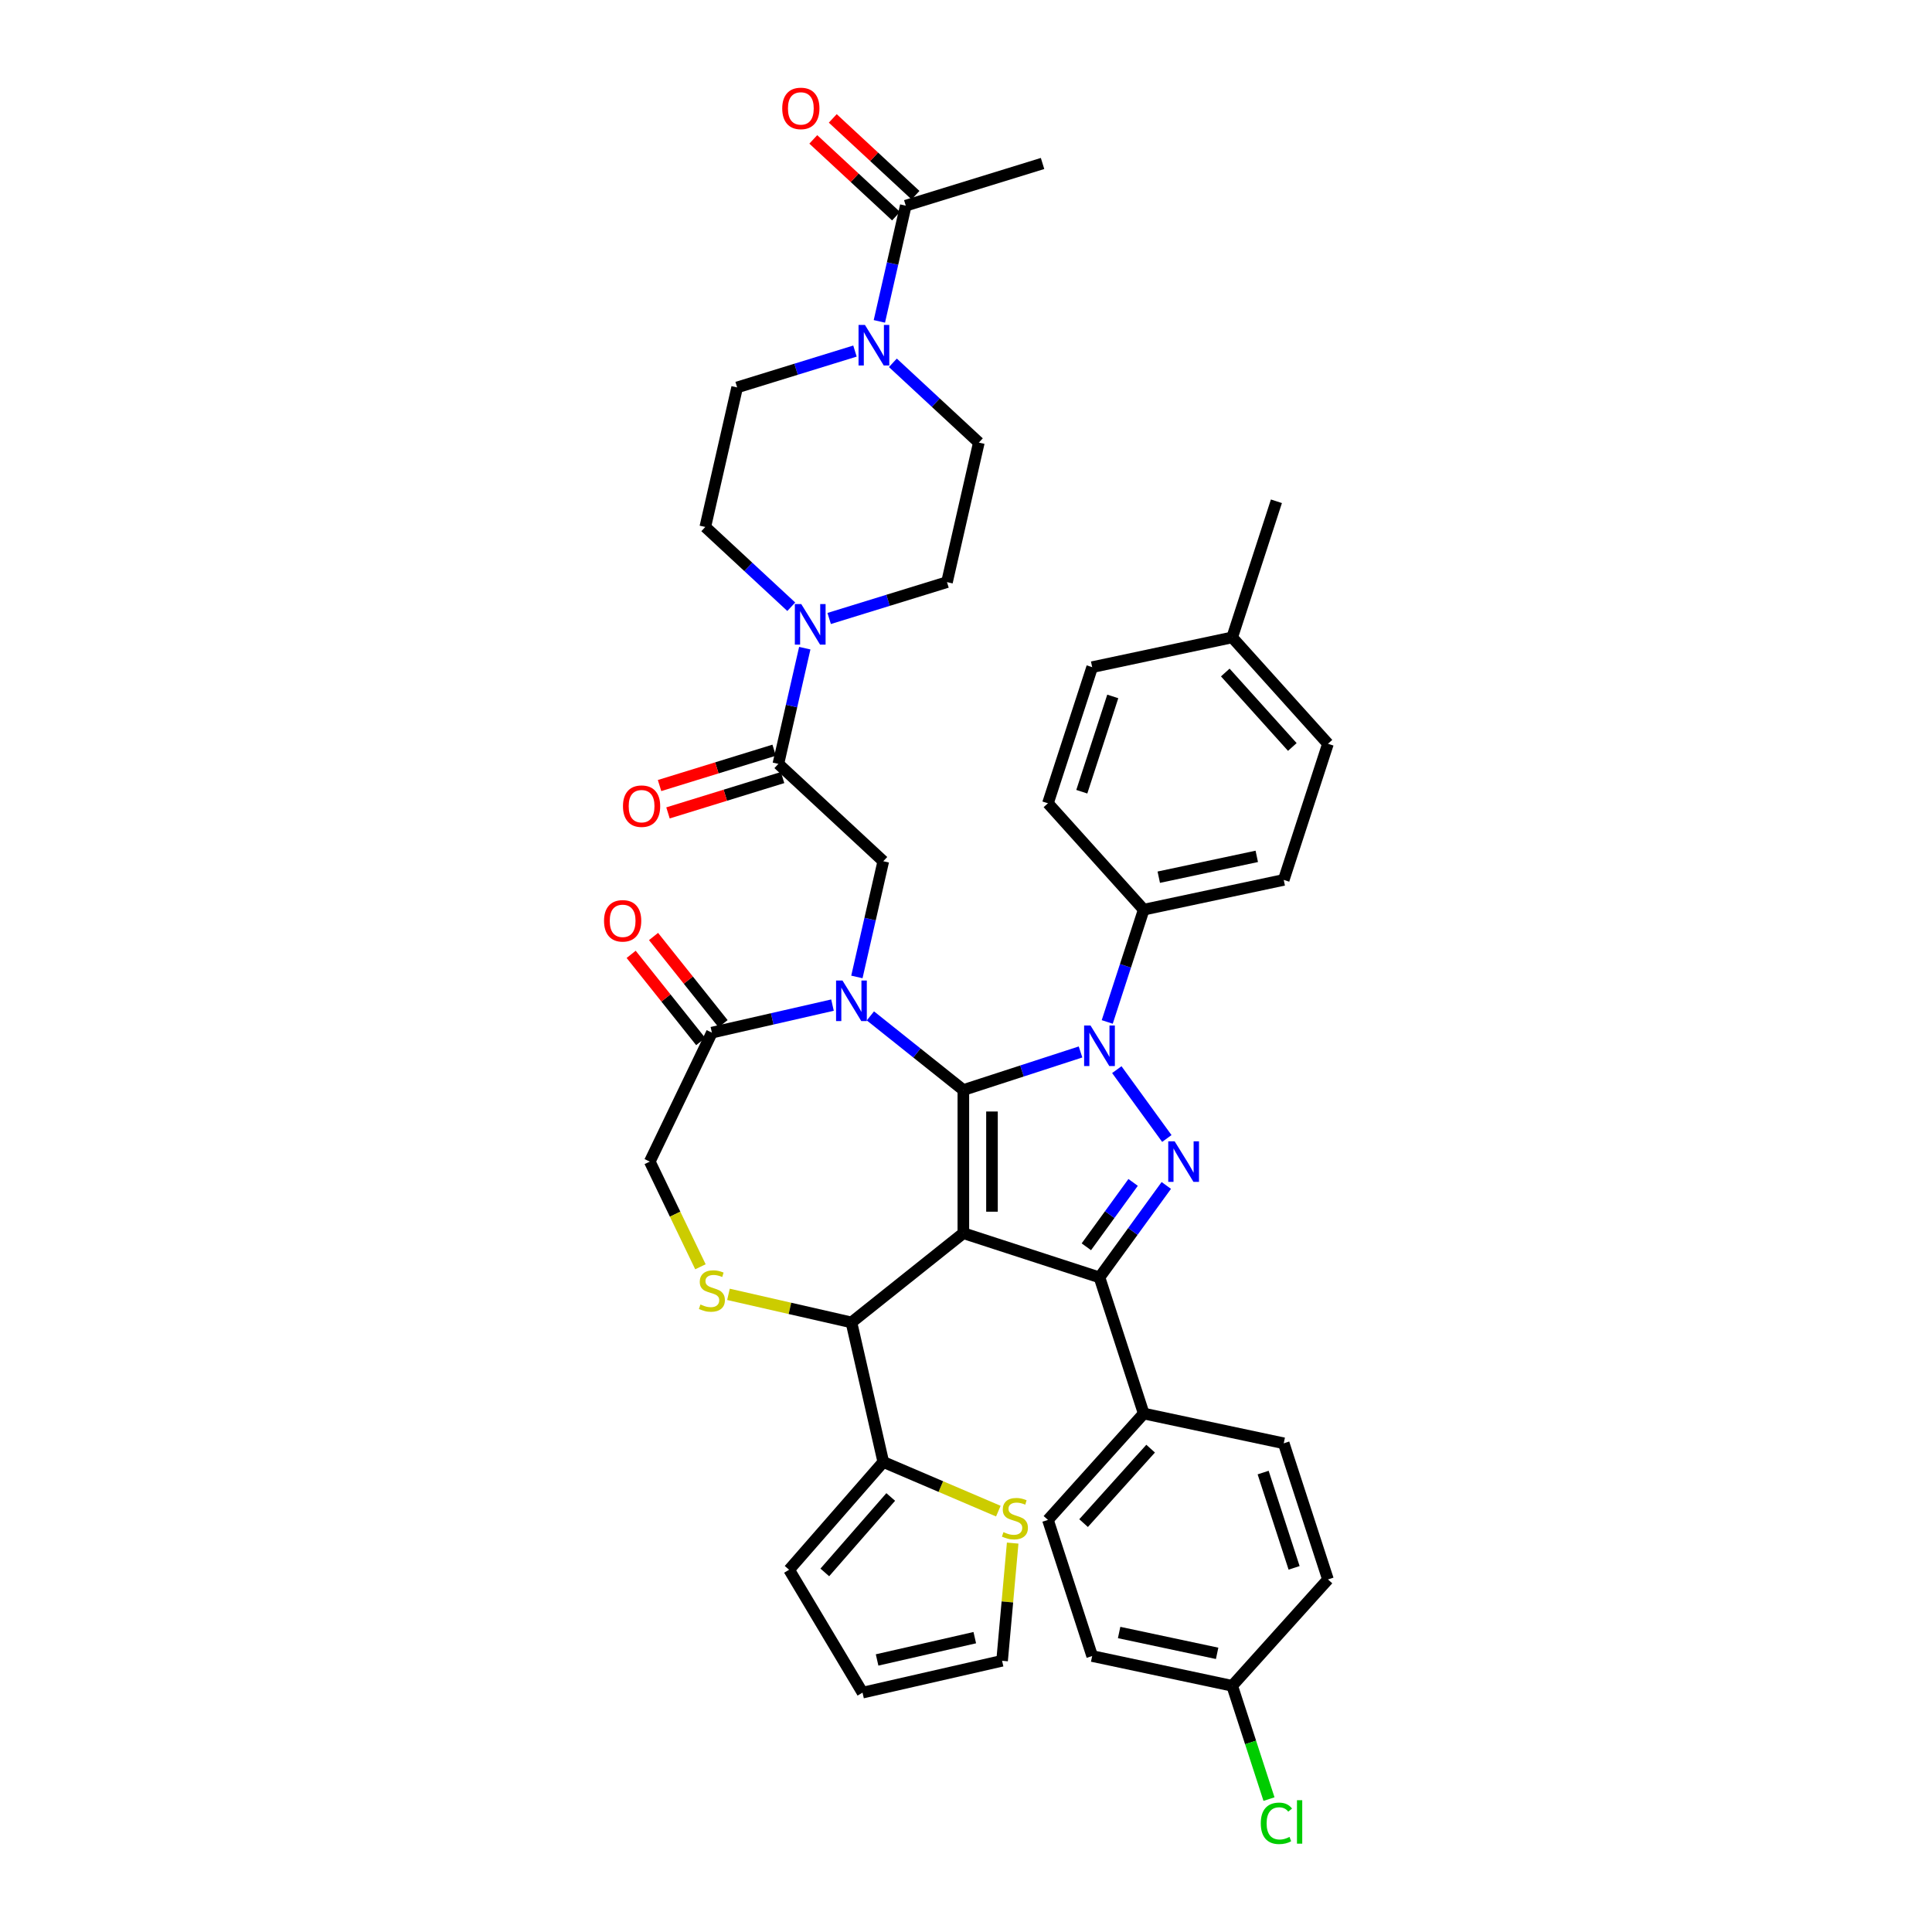 <?xml version='1.0' encoding='iso-8859-1'?>
<svg version='1.1' baseProfile='full'
              xmlns='http://www.w3.org/2000/svg'
                      xmlns:rdkit='http://www.rdkit.org/xml'
                      xmlns:xlink='http://www.w3.org/1999/xlink'
                  xml:space='preserve'
width='1000px' height='1000px' viewBox='0 0 1000 1000'>
<!-- END OF HEADER -->
<rect style='opacity:1.0;fill:#FFFFFF;stroke:none' width='1000' height='1000' x='0' y='0'> </rect>
<path class='bond-0' d='M 402.88,395.381 L 409.715,365.437' style='fill:none;fill-rule:evenodd;stroke:#000000;stroke-width:6px;stroke-linecap:butt;stroke-linejoin:miter;stroke-opacity:1' />
<path class='bond-0' d='M 409.715,365.437 L 416.549,335.493' style='fill:none;fill-rule:evenodd;stroke:#0000FF;stroke-width:6px;stroke-linecap:butt;stroke-linejoin:miter;stroke-opacity:1' />
<path class='bond-1' d='M 400.697,388.302 L 371.04,397.45' style='fill:none;fill-rule:evenodd;stroke:#000000;stroke-width:6px;stroke-linecap:butt;stroke-linejoin:miter;stroke-opacity:1' />
<path class='bond-1' d='M 371.04,397.45 L 341.383,406.597' style='fill:none;fill-rule:evenodd;stroke:#FF0000;stroke-width:6px;stroke-linecap:butt;stroke-linejoin:miter;stroke-opacity:1' />
<path class='bond-1' d='M 405.064,402.461 L 375.408,411.609' style='fill:none;fill-rule:evenodd;stroke:#000000;stroke-width:6px;stroke-linecap:butt;stroke-linejoin:miter;stroke-opacity:1' />
<path class='bond-1' d='M 375.408,411.609 L 345.751,420.757' style='fill:none;fill-rule:evenodd;stroke:#FF0000;stroke-width:6px;stroke-linecap:butt;stroke-linejoin:miter;stroke-opacity:1' />
<path class='bond-2' d='M 402.88,395.381 L 457.191,445.774' style='fill:none;fill-rule:evenodd;stroke:#000000;stroke-width:6px;stroke-linecap:butt;stroke-linejoin:miter;stroke-opacity:1' />
<path class='bond-3' d='M 455.156,166.345 L 461.991,136.401' style='fill:none;fill-rule:evenodd;stroke:#0000FF;stroke-width:6px;stroke-linecap:butt;stroke-linejoin:miter;stroke-opacity:1' />
<path class='bond-3' d='M 461.991,136.401 L 468.825,106.457' style='fill:none;fill-rule:evenodd;stroke:#000000;stroke-width:6px;stroke-linecap:butt;stroke-linejoin:miter;stroke-opacity:1' />
<path class='bond-4' d='M 442.53,181.714 L 412.036,191.12' style='fill:none;fill-rule:evenodd;stroke:#0000FF;stroke-width:6px;stroke-linecap:butt;stroke-linejoin:miter;stroke-opacity:1' />
<path class='bond-4' d='M 412.036,191.12 L 381.542,200.526' style='fill:none;fill-rule:evenodd;stroke:#000000;stroke-width:6px;stroke-linecap:butt;stroke-linejoin:miter;stroke-opacity:1' />
<path class='bond-5' d='M 462.149,187.79 L 484.399,208.436' style='fill:none;fill-rule:evenodd;stroke:#0000FF;stroke-width:6px;stroke-linecap:butt;stroke-linejoin:miter;stroke-opacity:1' />
<path class='bond-5' d='M 484.399,208.436 L 506.65,229.081' style='fill:none;fill-rule:evenodd;stroke:#000000;stroke-width:6px;stroke-linecap:butt;stroke-linejoin:miter;stroke-opacity:1' />
<path class='bond-6' d='M 409.557,314.049 L 387.307,293.403' style='fill:none;fill-rule:evenodd;stroke:#0000FF;stroke-width:6px;stroke-linecap:butt;stroke-linejoin:miter;stroke-opacity:1' />
<path class='bond-6' d='M 387.307,293.403 L 365.056,272.757' style='fill:none;fill-rule:evenodd;stroke:#000000;stroke-width:6px;stroke-linecap:butt;stroke-linejoin:miter;stroke-opacity:1' />
<path class='bond-7' d='M 429.176,320.125 L 459.67,310.718' style='fill:none;fill-rule:evenodd;stroke:#0000FF;stroke-width:6px;stroke-linecap:butt;stroke-linejoin:miter;stroke-opacity:1' />
<path class='bond-7' d='M 459.67,310.718 L 490.164,301.312' style='fill:none;fill-rule:evenodd;stroke:#000000;stroke-width:6px;stroke-linecap:butt;stroke-linejoin:miter;stroke-opacity:1' />
<path class='bond-8' d='M 473.865,101.026 L 452.451,81.157' style='fill:none;fill-rule:evenodd;stroke:#000000;stroke-width:6px;stroke-linecap:butt;stroke-linejoin:miter;stroke-opacity:1' />
<path class='bond-8' d='M 452.451,81.157 L 431.038,61.288' style='fill:none;fill-rule:evenodd;stroke:#FF0000;stroke-width:6px;stroke-linecap:butt;stroke-linejoin:miter;stroke-opacity:1' />
<path class='bond-8' d='M 463.786,111.888 L 442.373,92.019' style='fill:none;fill-rule:evenodd;stroke:#000000;stroke-width:6px;stroke-linecap:butt;stroke-linejoin:miter;stroke-opacity:1' />
<path class='bond-8' d='M 442.373,92.019 L 420.959,72.15' style='fill:none;fill-rule:evenodd;stroke:#FF0000;stroke-width:6px;stroke-linecap:butt;stroke-linejoin:miter;stroke-opacity:1' />
<path class='bond-9' d='M 468.825,106.457 L 539.623,84.619' style='fill:none;fill-rule:evenodd;stroke:#000000;stroke-width:6px;stroke-linecap:butt;stroke-linejoin:miter;stroke-opacity:1' />
<path class='bond-10' d='M 573.103,528.961 L 582.545,499.902' style='fill:none;fill-rule:evenodd;stroke:#0000FF;stroke-width:6px;stroke-linecap:butt;stroke-linejoin:miter;stroke-opacity:1' />
<path class='bond-10' d='M 582.545,499.902 L 591.987,470.842' style='fill:none;fill-rule:evenodd;stroke:#000000;stroke-width:6px;stroke-linecap:butt;stroke-linejoin:miter;stroke-opacity:1' />
<path class='bond-11' d='M 559.283,544.492 L 528.956,554.345' style='fill:none;fill-rule:evenodd;stroke:#0000FF;stroke-width:6px;stroke-linecap:butt;stroke-linejoin:miter;stroke-opacity:1' />
<path class='bond-11' d='M 528.956,554.345 L 498.63,564.199' style='fill:none;fill-rule:evenodd;stroke:#000000;stroke-width:6px;stroke-linecap:butt;stroke-linejoin:miter;stroke-opacity:1' />
<path class='bond-12' d='M 578.06,553.647 L 603.95,589.282' style='fill:none;fill-rule:evenodd;stroke:#0000FF;stroke-width:6px;stroke-linecap:butt;stroke-linejoin:miter;stroke-opacity:1' />
<path class='bond-13' d='M 569.092,661.182 L 591.987,731.645' style='fill:none;fill-rule:evenodd;stroke:#000000;stroke-width:6px;stroke-linecap:butt;stroke-linejoin:miter;stroke-opacity:1' />
<path class='bond-14' d='M 569.092,661.182 L 498.63,638.288' style='fill:none;fill-rule:evenodd;stroke:#000000;stroke-width:6px;stroke-linecap:butt;stroke-linejoin:miter;stroke-opacity:1' />
<path class='bond-15' d='M 569.092,661.182 L 586.382,637.384' style='fill:none;fill-rule:evenodd;stroke:#000000;stroke-width:6px;stroke-linecap:butt;stroke-linejoin:miter;stroke-opacity:1' />
<path class='bond-15' d='M 586.382,637.384 L 603.673,613.586' style='fill:none;fill-rule:evenodd;stroke:#0000FF;stroke-width:6px;stroke-linecap:butt;stroke-linejoin:miter;stroke-opacity:1' />
<path class='bond-15' d='M 562.291,645.333 L 574.395,628.675' style='fill:none;fill-rule:evenodd;stroke:#000000;stroke-width:6px;stroke-linecap:butt;stroke-linejoin:miter;stroke-opacity:1' />
<path class='bond-15' d='M 574.395,628.675 L 586.498,612.016' style='fill:none;fill-rule:evenodd;stroke:#0000FF;stroke-width:6px;stroke-linecap:butt;stroke-linejoin:miter;stroke-opacity:1' />
<path class='bond-16' d='M 498.63,638.288 L 498.63,564.199' style='fill:none;fill-rule:evenodd;stroke:#000000;stroke-width:6px;stroke-linecap:butt;stroke-linejoin:miter;stroke-opacity:1' />
<path class='bond-16' d='M 513.447,627.174 L 513.447,575.312' style='fill:none;fill-rule:evenodd;stroke:#000000;stroke-width:6px;stroke-linecap:butt;stroke-linejoin:miter;stroke-opacity:1' />
<path class='bond-17' d='M 498.63,638.288 L 440.705,684.481' style='fill:none;fill-rule:evenodd;stroke:#000000;stroke-width:6px;stroke-linecap:butt;stroke-linejoin:miter;stroke-opacity:1' />
<path class='bond-18' d='M 498.63,564.199 L 474.572,545.014' style='fill:none;fill-rule:evenodd;stroke:#000000;stroke-width:6px;stroke-linecap:butt;stroke-linejoin:miter;stroke-opacity:1' />
<path class='bond-18' d='M 474.572,545.014 L 450.514,525.828' style='fill:none;fill-rule:evenodd;stroke:#0000FF;stroke-width:6px;stroke-linecap:butt;stroke-linejoin:miter;stroke-opacity:1' />
<path class='bond-19' d='M 430.896,520.244 L 399.685,527.368' style='fill:none;fill-rule:evenodd;stroke:#0000FF;stroke-width:6px;stroke-linecap:butt;stroke-linejoin:miter;stroke-opacity:1' />
<path class='bond-19' d='M 399.685,527.368 L 368.474,534.492' style='fill:none;fill-rule:evenodd;stroke:#000000;stroke-width:6px;stroke-linecap:butt;stroke-linejoin:miter;stroke-opacity:1' />
<path class='bond-20' d='M 443.522,505.662 L 450.357,475.718' style='fill:none;fill-rule:evenodd;stroke:#0000FF;stroke-width:6px;stroke-linecap:butt;stroke-linejoin:miter;stroke-opacity:1' />
<path class='bond-20' d='M 450.357,475.718 L 457.191,445.774' style='fill:none;fill-rule:evenodd;stroke:#000000;stroke-width:6px;stroke-linecap:butt;stroke-linejoin:miter;stroke-opacity:1' />
<path class='bond-21' d='M 368.474,534.492 L 336.328,601.243' style='fill:none;fill-rule:evenodd;stroke:#000000;stroke-width:6px;stroke-linecap:butt;stroke-linejoin:miter;stroke-opacity:1' />
<path class='bond-22' d='M 374.266,529.872 L 356.269,507.304' style='fill:none;fill-rule:evenodd;stroke:#000000;stroke-width:6px;stroke-linecap:butt;stroke-linejoin:miter;stroke-opacity:1' />
<path class='bond-22' d='M 356.269,507.304 L 338.271,484.735' style='fill:none;fill-rule:evenodd;stroke:#FF0000;stroke-width:6px;stroke-linecap:butt;stroke-linejoin:miter;stroke-opacity:1' />
<path class='bond-22' d='M 362.681,539.111 L 344.684,516.543' style='fill:none;fill-rule:evenodd;stroke:#000000;stroke-width:6px;stroke-linecap:butt;stroke-linejoin:miter;stroke-opacity:1' />
<path class='bond-22' d='M 344.684,516.543 L 326.686,493.974' style='fill:none;fill-rule:evenodd;stroke:#FF0000;stroke-width:6px;stroke-linecap:butt;stroke-linejoin:miter;stroke-opacity:1' />
<path class='bond-23' d='M 336.328,601.243 L 349.436,628.462' style='fill:none;fill-rule:evenodd;stroke:#000000;stroke-width:6px;stroke-linecap:butt;stroke-linejoin:miter;stroke-opacity:1' />
<path class='bond-23' d='M 349.436,628.462 L 362.544,655.681' style='fill:none;fill-rule:evenodd;stroke:#CCCC00;stroke-width:6px;stroke-linecap:butt;stroke-linejoin:miter;stroke-opacity:1' />
<path class='bond-24' d='M 377.053,669.953 L 408.879,677.217' style='fill:none;fill-rule:evenodd;stroke:#CCCC00;stroke-width:6px;stroke-linecap:butt;stroke-linejoin:miter;stroke-opacity:1' />
<path class='bond-24' d='M 408.879,677.217 L 440.705,684.481' style='fill:none;fill-rule:evenodd;stroke:#000000;stroke-width:6px;stroke-linecap:butt;stroke-linejoin:miter;stroke-opacity:1' />
<path class='bond-25' d='M 440.705,684.481 L 457.191,756.712' style='fill:none;fill-rule:evenodd;stroke:#000000;stroke-width:6px;stroke-linecap:butt;stroke-linejoin:miter;stroke-opacity:1' />
<path class='bond-26' d='M 516.738,782.164 L 486.965,769.438' style='fill:none;fill-rule:evenodd;stroke:#CCCC00;stroke-width:6px;stroke-linecap:butt;stroke-linejoin:miter;stroke-opacity:1' />
<path class='bond-26' d='M 486.965,769.438 L 457.191,756.712' style='fill:none;fill-rule:evenodd;stroke:#000000;stroke-width:6px;stroke-linecap:butt;stroke-linejoin:miter;stroke-opacity:1' />
<path class='bond-27' d='M 524.159,798.707 L 521.418,829.164' style='fill:none;fill-rule:evenodd;stroke:#CCCC00;stroke-width:6px;stroke-linecap:butt;stroke-linejoin:miter;stroke-opacity:1' />
<path class='bond-27' d='M 521.418,829.164 L 518.677,859.621' style='fill:none;fill-rule:evenodd;stroke:#000000;stroke-width:6px;stroke-linecap:butt;stroke-linejoin:miter;stroke-opacity:1' />
<path class='bond-28' d='M 457.191,756.712 L 408.445,812.506' style='fill:none;fill-rule:evenodd;stroke:#000000;stroke-width:6px;stroke-linecap:butt;stroke-linejoin:miter;stroke-opacity:1' />
<path class='bond-28' d='M 461.038,774.83 L 426.916,813.886' style='fill:none;fill-rule:evenodd;stroke:#000000;stroke-width:6px;stroke-linecap:butt;stroke-linejoin:miter;stroke-opacity:1' />
<path class='bond-29' d='M 518.677,859.621 L 446.445,876.107' style='fill:none;fill-rule:evenodd;stroke:#000000;stroke-width:6px;stroke-linecap:butt;stroke-linejoin:miter;stroke-opacity:1' />
<path class='bond-29' d='M 504.545,847.648 L 453.983,859.188' style='fill:none;fill-rule:evenodd;stroke:#000000;stroke-width:6px;stroke-linecap:butt;stroke-linejoin:miter;stroke-opacity:1' />
<path class='bond-30' d='M 591.987,470.842 L 664.456,455.438' style='fill:none;fill-rule:evenodd;stroke:#000000;stroke-width:6px;stroke-linecap:butt;stroke-linejoin:miter;stroke-opacity:1' />
<path class='bond-30' d='M 599.777,454.037 L 650.505,443.255' style='fill:none;fill-rule:evenodd;stroke:#000000;stroke-width:6px;stroke-linecap:butt;stroke-linejoin:miter;stroke-opacity:1' />
<path class='bond-31' d='M 591.987,470.842 L 542.412,415.783' style='fill:none;fill-rule:evenodd;stroke:#000000;stroke-width:6px;stroke-linecap:butt;stroke-linejoin:miter;stroke-opacity:1' />
<path class='bond-32' d='M 637.776,329.917 L 687.351,384.976' style='fill:none;fill-rule:evenodd;stroke:#000000;stroke-width:6px;stroke-linecap:butt;stroke-linejoin:miter;stroke-opacity:1' />
<path class='bond-32' d='M 634.201,348.091 L 668.903,386.632' style='fill:none;fill-rule:evenodd;stroke:#000000;stroke-width:6px;stroke-linecap:butt;stroke-linejoin:miter;stroke-opacity:1' />
<path class='bond-33' d='M 637.776,329.917 L 660.671,259.454' style='fill:none;fill-rule:evenodd;stroke:#000000;stroke-width:6px;stroke-linecap:butt;stroke-linejoin:miter;stroke-opacity:1' />
<path class='bond-34' d='M 637.776,329.917 L 565.307,345.321' style='fill:none;fill-rule:evenodd;stroke:#000000;stroke-width:6px;stroke-linecap:butt;stroke-linejoin:miter;stroke-opacity:1' />
<path class='bond-35' d='M 565.307,857.166 L 637.776,872.57' style='fill:none;fill-rule:evenodd;stroke:#000000;stroke-width:6px;stroke-linecap:butt;stroke-linejoin:miter;stroke-opacity:1' />
<path class='bond-35' d='M 579.258,844.982 L 629.986,855.765' style='fill:none;fill-rule:evenodd;stroke:#000000;stroke-width:6px;stroke-linecap:butt;stroke-linejoin:miter;stroke-opacity:1' />
<path class='bond-36' d='M 565.307,857.166 L 542.412,786.703' style='fill:none;fill-rule:evenodd;stroke:#000000;stroke-width:6px;stroke-linecap:butt;stroke-linejoin:miter;stroke-opacity:1' />
<path class='bond-37' d='M 637.776,872.57 L 687.351,817.511' style='fill:none;fill-rule:evenodd;stroke:#000000;stroke-width:6px;stroke-linecap:butt;stroke-linejoin:miter;stroke-opacity:1' />
<path class='bond-38' d='M 637.776,872.57 L 647.302,901.889' style='fill:none;fill-rule:evenodd;stroke:#000000;stroke-width:6px;stroke-linecap:butt;stroke-linejoin:miter;stroke-opacity:1' />
<path class='bond-38' d='M 647.302,901.889 L 656.829,931.208' style='fill:none;fill-rule:evenodd;stroke:#00CC00;stroke-width:6px;stroke-linecap:butt;stroke-linejoin:miter;stroke-opacity:1' />
<path class='bond-39' d='M 687.351,817.511 L 664.456,747.049' style='fill:none;fill-rule:evenodd;stroke:#000000;stroke-width:6px;stroke-linecap:butt;stroke-linejoin:miter;stroke-opacity:1' />
<path class='bond-39' d='M 669.824,811.521 L 653.798,762.197' style='fill:none;fill-rule:evenodd;stroke:#000000;stroke-width:6px;stroke-linecap:butt;stroke-linejoin:miter;stroke-opacity:1' />
<path class='bond-40' d='M 664.456,747.049 L 591.987,731.645' style='fill:none;fill-rule:evenodd;stroke:#000000;stroke-width:6px;stroke-linecap:butt;stroke-linejoin:miter;stroke-opacity:1' />
<path class='bond-41' d='M 591.987,731.645 L 542.412,786.703' style='fill:none;fill-rule:evenodd;stroke:#000000;stroke-width:6px;stroke-linecap:butt;stroke-linejoin:miter;stroke-opacity:1' />
<path class='bond-41' d='M 595.562,749.818 L 560.86,788.359' style='fill:none;fill-rule:evenodd;stroke:#000000;stroke-width:6px;stroke-linecap:butt;stroke-linejoin:miter;stroke-opacity:1' />
<path class='bond-42' d='M 664.456,455.438 L 687.351,384.976' style='fill:none;fill-rule:evenodd;stroke:#000000;stroke-width:6px;stroke-linecap:butt;stroke-linejoin:miter;stroke-opacity:1' />
<path class='bond-43' d='M 542.412,415.783 L 565.307,345.321' style='fill:none;fill-rule:evenodd;stroke:#000000;stroke-width:6px;stroke-linecap:butt;stroke-linejoin:miter;stroke-opacity:1' />
<path class='bond-43' d='M 559.939,409.793 L 575.965,360.469' style='fill:none;fill-rule:evenodd;stroke:#000000;stroke-width:6px;stroke-linecap:butt;stroke-linejoin:miter;stroke-opacity:1' />
<path class='bond-44' d='M 408.445,812.506 L 446.445,876.107' style='fill:none;fill-rule:evenodd;stroke:#000000;stroke-width:6px;stroke-linecap:butt;stroke-linejoin:miter;stroke-opacity:1' />
<path class='bond-45' d='M 381.542,200.526 L 365.056,272.757' style='fill:none;fill-rule:evenodd;stroke:#000000;stroke-width:6px;stroke-linecap:butt;stroke-linejoin:miter;stroke-opacity:1' />
<path class='bond-46' d='M 506.65,229.081 L 490.164,301.312' style='fill:none;fill-rule:evenodd;stroke:#000000;stroke-width:6px;stroke-linecap:butt;stroke-linejoin:miter;stroke-opacity:1' />
<path  class='atom-1' d='M 447.701 168.197
L 454.577 179.311
Q 455.258 180.407, 456.355 182.393
Q 457.451 184.378, 457.511 184.497
L 457.511 168.197
L 460.296 168.197
L 460.296 189.179
L 457.422 189.179
L 450.042 177.029
Q 449.183 175.606, 448.264 173.976
Q 447.375 172.346, 447.109 171.842
L 447.109 189.179
L 444.382 189.179
L 444.382 168.197
L 447.701 168.197
' fill='#0000FF'/>
<path  class='atom-2' d='M 414.729 312.659
L 421.604 323.773
Q 422.286 324.869, 423.382 326.855
Q 424.479 328.84, 424.538 328.959
L 424.538 312.659
L 427.324 312.659
L 427.324 333.641
L 424.449 333.641
L 417.07 321.491
Q 416.211 320.068, 415.292 318.438
Q 414.403 316.808, 414.136 316.304
L 414.136 333.641
L 411.41 333.641
L 411.41 312.659
L 414.729 312.659
' fill='#0000FF'/>
<path  class='atom-3' d='M 322.452 417.279
Q 322.452 412.241, 324.941 409.425
Q 327.431 406.61, 332.083 406.61
Q 336.736 406.61, 339.225 409.425
Q 341.715 412.241, 341.715 417.279
Q 341.715 422.376, 339.196 425.28
Q 336.677 428.155, 332.083 428.155
Q 327.46 428.155, 324.941 425.28
Q 322.452 422.406, 322.452 417.279
M 332.083 425.784
Q 335.284 425.784, 337.003 423.65
Q 338.751 421.487, 338.751 417.279
Q 338.751 413.159, 337.003 411.085
Q 335.284 408.981, 332.083 408.981
Q 328.883 408.981, 327.134 411.055
Q 325.415 413.13, 325.415 417.279
Q 325.415 421.516, 327.134 423.65
Q 328.883 425.784, 332.083 425.784
' fill='#FF0000'/>
<path  class='atom-5' d='M 564.454 530.813
L 571.33 541.927
Q 572.011 543.023, 573.108 545.009
Q 574.204 546.994, 574.264 547.113
L 574.264 530.813
L 577.049 530.813
L 577.049 551.795
L 574.175 551.795
L 566.795 539.645
Q 565.936 538.222, 565.017 536.592
Q 564.128 534.962, 563.862 534.459
L 563.862 551.795
L 561.135 551.795
L 561.135 530.813
L 564.454 530.813
' fill='#0000FF'/>
<path  class='atom-7' d='M 608.002 590.752
L 614.878 601.866
Q 615.56 602.962, 616.656 604.948
Q 617.753 606.933, 617.812 607.052
L 617.812 590.752
L 620.598 590.752
L 620.598 611.734
L 617.723 611.734
L 610.344 599.584
Q 609.484 598.161, 608.566 596.531
Q 607.676 594.901, 607.41 594.397
L 607.41 611.734
L 604.683 611.734
L 604.683 590.752
L 608.002 590.752
' fill='#0000FF'/>
<path  class='atom-10' d='M 436.067 507.515
L 442.942 518.628
Q 443.624 519.724, 444.721 521.71
Q 445.817 523.695, 445.876 523.814
L 445.876 507.515
L 448.662 507.515
L 448.662 528.496
L 445.787 528.496
L 438.408 516.346
Q 437.549 514.923, 436.63 513.293
Q 435.741 511.663, 435.474 511.16
L 435.474 528.496
L 432.748 528.496
L 432.748 507.515
L 436.067 507.515
' fill='#0000FF'/>
<path  class='atom-13' d='M 362.547 675.196
Q 362.784 675.285, 363.762 675.7
Q 364.74 676.115, 365.807 676.382
Q 366.903 676.619, 367.97 676.619
Q 369.956 676.619, 371.111 675.67
Q 372.267 674.692, 372.267 673.003
Q 372.267 671.847, 371.675 671.136
Q 371.111 670.425, 370.222 670.04
Q 369.333 669.654, 367.852 669.21
Q 365.985 668.647, 364.858 668.113
Q 363.762 667.58, 362.962 666.454
Q 362.191 665.328, 362.191 663.431
Q 362.191 660.793, 363.969 659.163
Q 365.777 657.534, 369.333 657.534
Q 371.763 657.534, 374.52 658.689
L 373.838 660.971
Q 371.319 659.934, 369.422 659.934
Q 367.377 659.934, 366.251 660.793
Q 365.125 661.623, 365.155 663.075
Q 365.155 664.201, 365.718 664.883
Q 366.311 665.565, 367.14 665.95
Q 368 666.335, 369.422 666.78
Q 371.319 667.372, 372.445 667.965
Q 373.571 668.558, 374.371 669.773
Q 375.201 670.958, 375.201 673.003
Q 375.201 675.907, 373.245 677.478
Q 371.319 679.019, 368.089 679.019
Q 366.222 679.019, 364.799 678.604
Q 363.406 678.219, 361.747 677.537
L 362.547 675.196
' fill='#CCCC00'/>
<path  class='atom-15' d='M 312.649 476.626
Q 312.649 471.588, 315.138 468.773
Q 317.628 465.957, 322.28 465.957
Q 326.933 465.957, 329.423 468.773
Q 331.912 471.588, 331.912 476.626
Q 331.912 481.723, 329.393 484.628
Q 326.874 487.502, 322.28 487.502
Q 317.657 487.502, 315.138 484.628
Q 312.649 481.753, 312.649 476.626
M 322.28 485.132
Q 325.481 485.132, 327.2 482.998
Q 328.948 480.834, 328.948 476.626
Q 328.948 472.507, 327.2 470.432
Q 325.481 468.328, 322.28 468.328
Q 319.08 468.328, 317.331 470.403
Q 315.612 472.477, 315.612 476.626
Q 315.612 480.864, 317.331 482.998
Q 319.08 485.132, 322.28 485.132
' fill='#FF0000'/>
<path  class='atom-17' d='M 519.391 793.032
Q 519.628 793.121, 520.606 793.536
Q 521.584 793.951, 522.651 794.218
Q 523.747 794.455, 524.814 794.455
Q 526.8 794.455, 527.955 793.506
Q 529.111 792.528, 529.111 790.839
Q 529.111 789.683, 528.518 788.972
Q 527.955 788.261, 527.066 787.876
Q 526.177 787.49, 524.695 787.046
Q 522.828 786.483, 521.702 785.949
Q 520.606 785.416, 519.806 784.29
Q 519.035 783.164, 519.035 781.267
Q 519.035 778.629, 520.813 776.999
Q 522.621 775.37, 526.177 775.37
Q 528.607 775.37, 531.363 776.525
L 530.682 778.807
Q 528.163 777.77, 526.266 777.77
Q 524.221 777.77, 523.095 778.629
Q 521.969 779.459, 521.999 780.911
Q 521.999 782.037, 522.562 782.719
Q 523.154 783.401, 523.984 783.786
Q 524.844 784.171, 526.266 784.616
Q 528.163 785.208, 529.289 785.801
Q 530.415 786.394, 531.215 787.609
Q 532.045 788.794, 532.045 790.839
Q 532.045 793.743, 530.089 795.314
Q 528.163 796.855, 524.933 796.855
Q 523.065 796.855, 521.643 796.44
Q 520.25 796.055, 518.591 795.373
L 519.391 793.032
' fill='#CCCC00'/>
<path  class='atom-28' d='M 652.58 943.758
Q 652.58 938.542, 655.01 935.816
Q 657.47 933.06, 662.123 933.06
Q 666.45 933.06, 668.761 936.112
L 666.805 937.713
Q 665.116 935.49, 662.123 935.49
Q 658.952 935.49, 657.263 937.624
Q 655.603 939.728, 655.603 943.758
Q 655.603 947.907, 657.322 950.041
Q 659.07 952.175, 662.449 952.175
Q 664.76 952.175, 667.457 950.782
L 668.287 953.004
Q 667.191 953.716, 665.531 954.131
Q 663.871 954.545, 662.034 954.545
Q 657.47 954.545, 655.01 951.76
Q 652.58 948.974, 652.58 943.758
' fill='#00CC00'/>
<path  class='atom-28' d='M 671.31 931.785
L 674.036 931.785
L 674.036 954.279
L 671.31 954.279
L 671.31 931.785
' fill='#00CC00'/>
<path  class='atom-36' d='M 404.883 56.123
Q 404.883 51.085, 407.373 48.27
Q 409.862 45.455, 414.515 45.455
Q 419.167 45.455, 421.657 48.27
Q 424.146 51.085, 424.146 56.123
Q 424.146 61.221, 421.627 64.125
Q 419.108 66.999, 414.515 66.999
Q 409.892 66.999, 407.373 64.125
Q 404.883 61.25, 404.883 56.123
M 414.515 64.629
Q 417.715 64.629, 419.434 62.495
Q 421.183 60.331, 421.183 56.123
Q 421.183 52.004, 419.434 49.929
Q 417.715 47.825, 414.515 47.825
Q 411.314 47.825, 409.566 49.9
Q 407.847 51.974, 407.847 56.123
Q 407.847 60.361, 409.566 62.495
Q 411.314 64.629, 414.515 64.629
' fill='#FF0000'/>
</svg>
